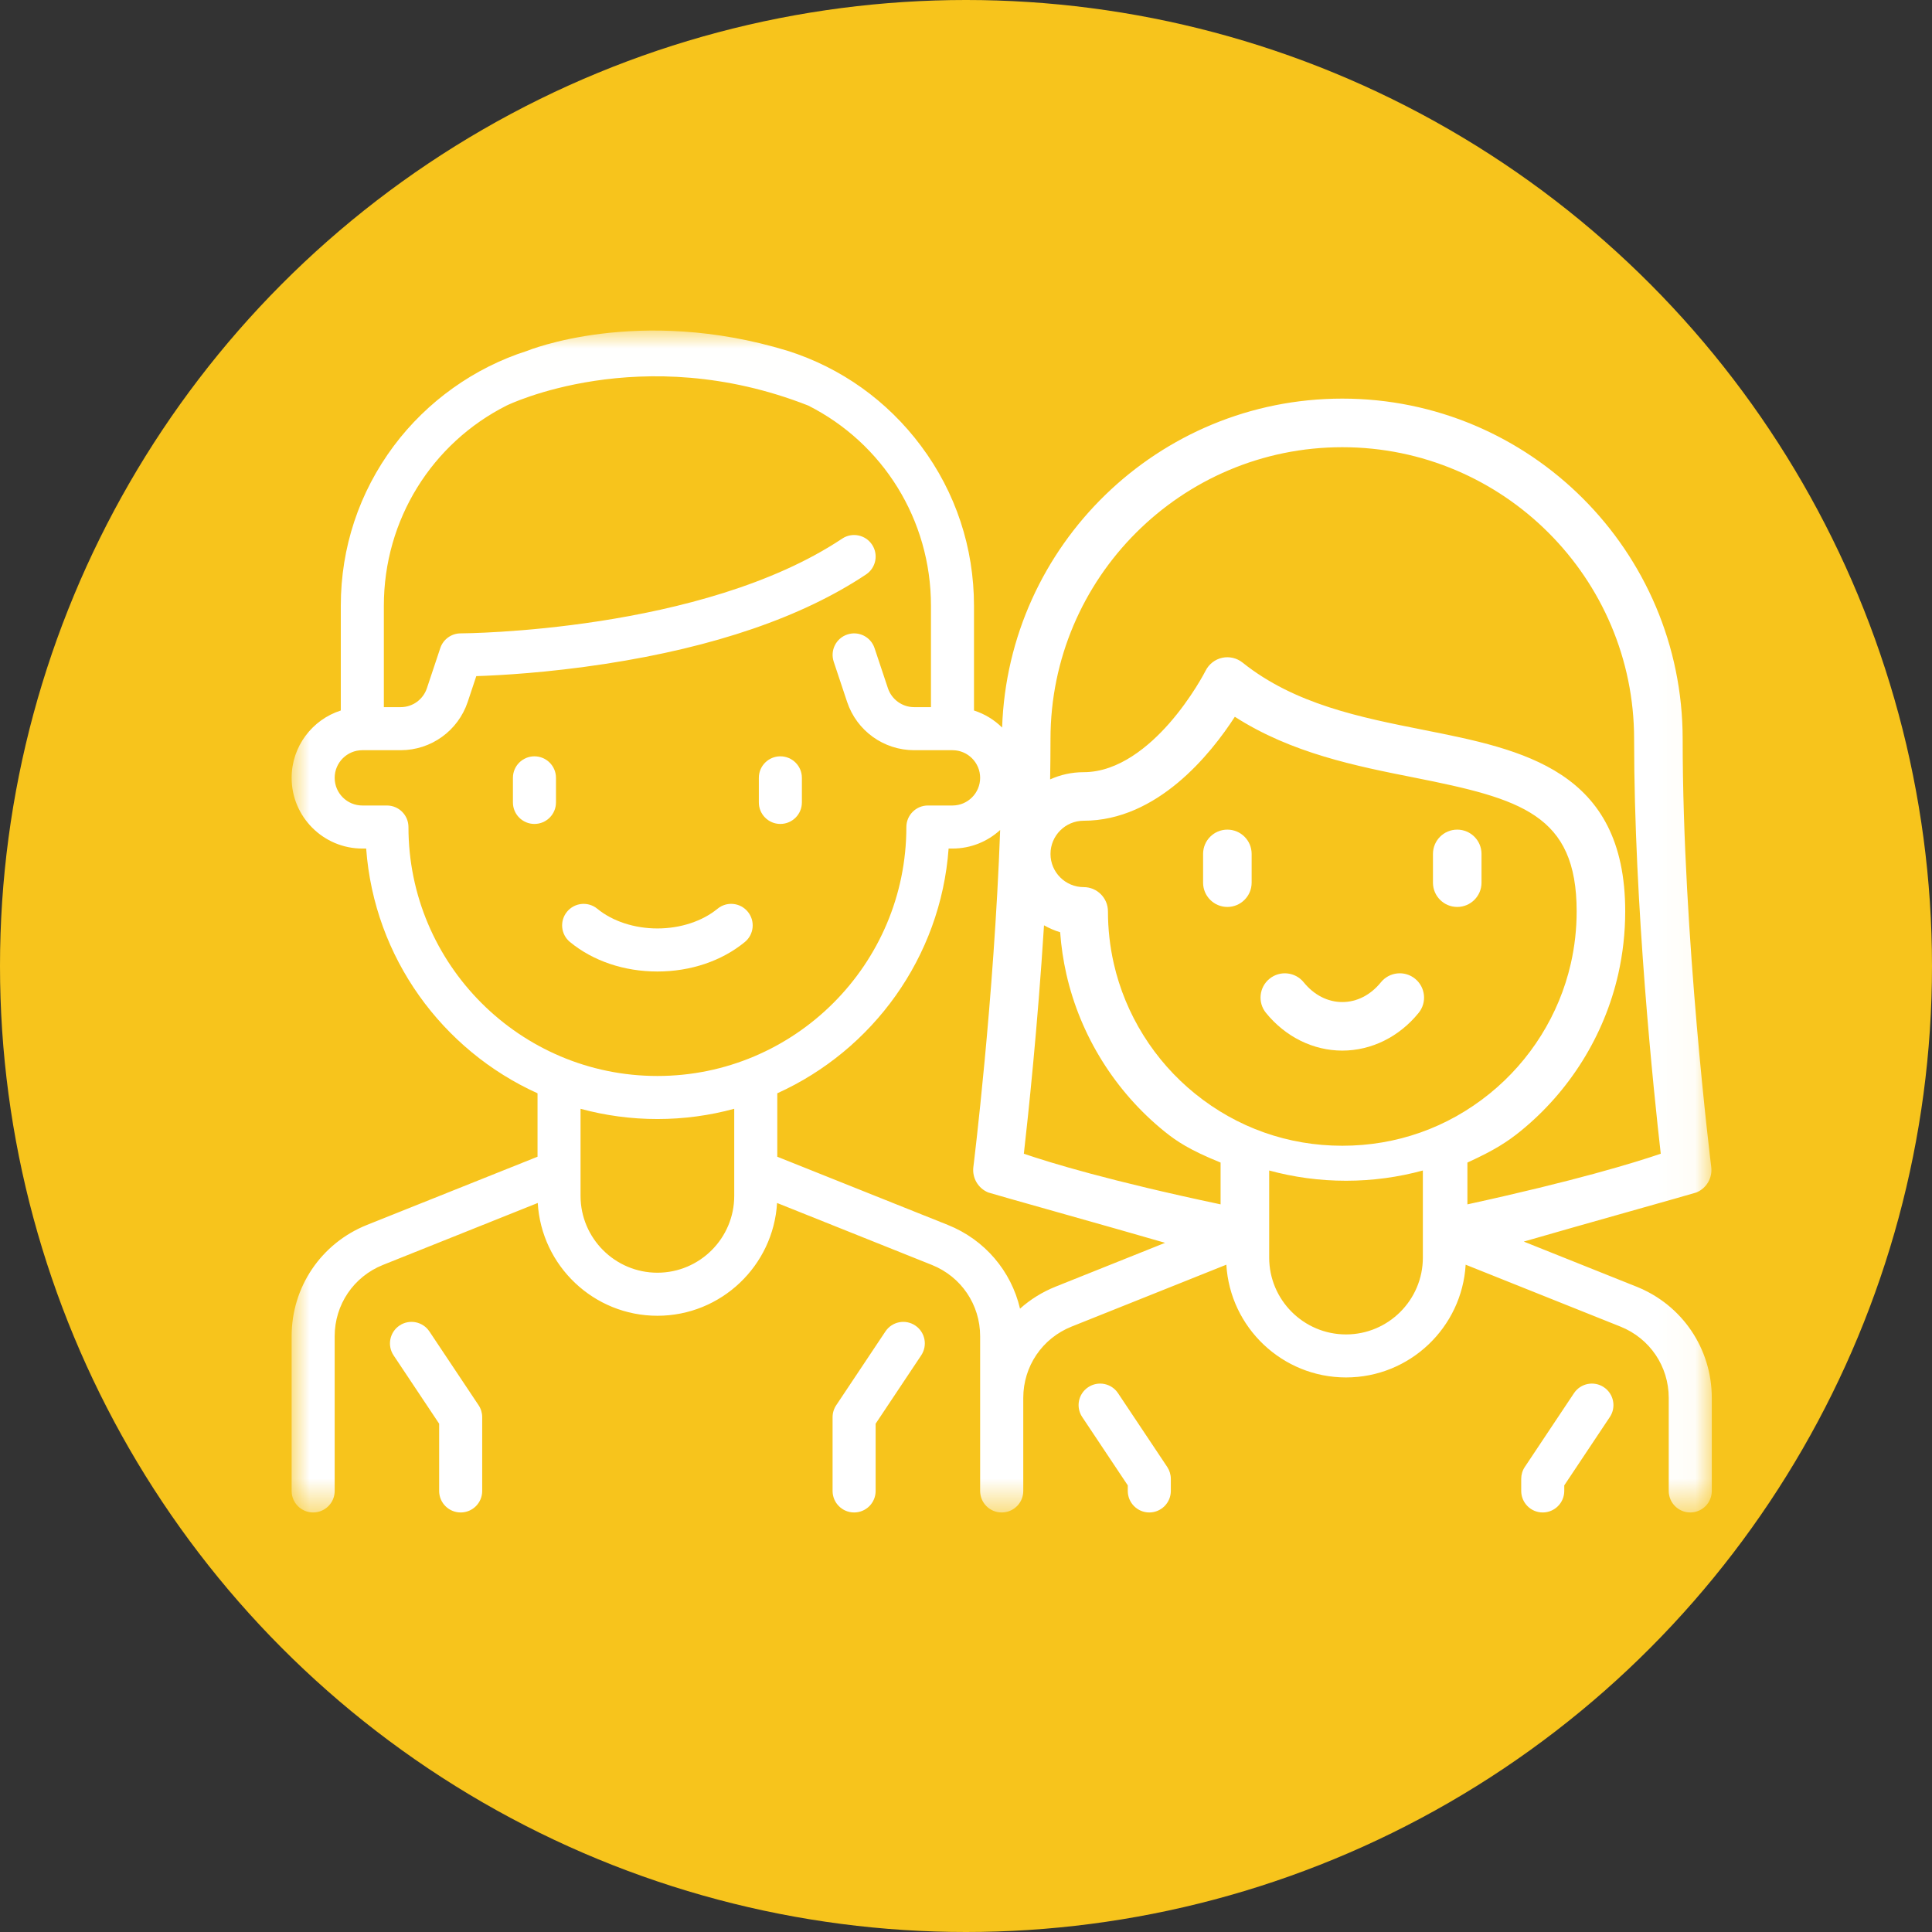 <?xml version="1.0" encoding="UTF-8"?>
<svg width="53px" height="53px" viewBox="0 0 53 53" version="1.1" xmlns="http://www.w3.org/2000/svg" xmlns:xlink="http://www.w3.org/1999/xlink">
    <rect x="0" y="0" width="53" height="53" fill="#333333" stroke="none"/>
    <!-- Generator: Sketch 48.1 (47250) - http://www.bohemiancoding.com/sketch -->
    <title>Enfants-over</title>
    <desc>Created with Sketch.</desc>
    <defs>
        <polygon id="path-1" points="6.77083333e-06 0.009 38.959 0.009 38.959 32.432 6.77083333e-06 32.432"></polygon>
    </defs>
    <g id="Symbols" stroke="none" stroke-width="1" fill="none" fill-rule="evenodd">
        <g id="Enfants-over">
            <circle id="Oval-5-Copy-8" fill="#F7C41C" cx="26.5" cy="26.5" r="26.5"></circle>
            <g id="Icon-Enfants" transform="translate(8, 9)">
                <path d="M6.661,11.748 C6.335,11.748 6.071,12.012 6.071,12.338 L6.071,13.013 C6.071,13.339 6.335,13.603 6.661,13.603 C6.987,13.603 7.252,13.339 7.252,13.013 L7.252,12.338 C7.252,12.012 6.987,11.748 6.661,11.748" id="Fill-1" fill="#FFFFFF"></path>
                <path d="M13.407,11.748 C13.081,11.748 12.817,12.012 12.817,12.338 L12.817,13.013 C12.817,13.339 13.081,13.603 13.407,13.603 C13.733,13.603 13.998,13.339 13.998,13.013 L13.998,12.338 C13.998,12.012 13.733,11.748 13.407,11.748" id="Fill-3" fill="#FFFFFF"></path>
                <path d="M11.683,15.93 C11.265,16.273 10.664,16.47 10.034,16.47 C9.404,16.47 8.803,16.273 8.386,15.93 C8.134,15.723 7.762,15.759 7.555,16.011 C7.348,16.263 7.384,16.635 7.636,16.842 C8.27,17.363 9.122,17.651 10.034,17.651 C10.946,17.651 11.798,17.363 12.433,16.842 C12.685,16.635 12.721,16.263 12.514,16.011 C12.307,15.759 11.935,15.722 11.683,15.93" id="Fill-5" fill="#FFFFFF"></path>
                <path d="M3.78,27.526 C3.599,27.254 3.232,27.181 2.961,27.362 C2.69,27.543 2.616,27.909 2.797,28.181 L4.047,30.056 L4.047,31.901 C4.047,32.227 4.312,32.491 4.638,32.491 C4.964,32.491 5.228,32.227 5.228,31.901 L5.228,29.877 C5.228,29.76 5.194,29.646 5.129,29.549 L3.78,27.526 Z" id="Fill-7" fill="#FFFFFF"></path>
                <path d="M17.107,27.362 C16.836,27.181 16.47,27.254 16.289,27.526 L14.94,29.549 C14.875,29.646 14.84,29.76 14.84,29.877 L14.84,31.901 C14.84,32.227 15.105,32.491 15.431,32.491 C15.757,32.491 16.021,32.227 16.021,31.901 L16.021,30.056 L17.271,28.181 C17.452,27.909 17.379,27.543 17.107,27.362" id="Fill-9" fill="#FFFFFF"></path>
                <g id="Group-13" transform="translate(0, 0.059)">
                    <mask id="mask-2" fill="white">
                        <use xlink:href="#path-1"></use>
                    </mask>
                    <g id="Clip-12"></g>
                    <path d="M31.033,25.44 C31.033,26.602 30.087,27.548 28.925,27.548 C27.763,27.548 26.817,26.602 26.817,25.44 L26.817,23.051 C27.489,23.234 28.196,23.332 28.925,23.332 C29.654,23.332 30.361,23.234 31.033,23.051 L31.033,25.44 Z M20.958,26.237 C20.591,26.384 20.263,26.59 19.982,26.841 C19.741,25.812 19.017,24.95 18.001,24.544 L13.323,22.673 L13.323,20.933 C15.934,19.752 17.805,17.211 18.023,14.219 L18.129,14.219 C18.633,14.219 19.092,14.026 19.437,13.71 C19.268,18.383 18.709,22.902 18.702,22.955 C18.665,23.254 18.832,23.54 19.111,23.654 C19.172,23.68 22.674,24.659 23.962,25.035 L20.958,26.237 Z M10.034,20.458 C6.269,20.458 3.205,17.395 3.205,13.629 C3.205,13.303 2.94,13.038 2.614,13.038 L1.94,13.038 C1.521,13.038 1.181,12.698 1.181,12.28 C1.181,11.861 1.521,11.521 1.94,11.521 L2.991,11.521 C3.827,11.521 4.566,10.988 4.831,10.195 L5.066,9.489 C5.712,9.468 7.025,9.396 8.606,9.153 C11.601,8.692 14.008,7.867 15.758,6.7 C16.03,6.519 16.103,6.152 15.922,5.881 C15.741,5.61 15.374,5.536 15.103,5.717 C11.255,8.283 4.703,8.316 4.638,8.316 C4.384,8.316 4.158,8.479 4.078,8.72 L3.711,9.821 C3.607,10.132 3.318,10.34 2.991,10.34 L2.53,10.34 L2.53,7.558 C2.53,5.198 3.849,3.1 5.898,2.066 C5.898,2.066 9.573,0.261 14.171,2.066 C16.22,3.1 17.539,5.198 17.539,7.558 L17.539,10.34 L17.078,10.34 C16.751,10.34 16.462,10.131 16.358,9.821 L15.991,8.72 C15.888,8.411 15.554,8.243 15.244,8.347 C14.935,8.45 14.768,8.784 14.871,9.093 L15.238,10.195 C15.502,10.988 16.242,11.521 17.078,11.521 L18.129,11.521 C18.547,11.521 18.888,11.861 18.888,12.279 C18.888,12.698 18.547,13.038 18.129,13.038 L17.455,13.038 C17.129,13.038 16.864,13.303 16.864,13.629 C16.864,17.395 13.8,20.458 10.034,20.458 Z M12.142,23.747 C12.142,24.909 11.196,25.855 10.034,25.855 C8.872,25.855 7.926,24.909 7.926,23.747 L7.926,21.358 C8.598,21.541 9.305,21.639 10.034,21.639 C10.764,21.639 11.47,21.541 12.142,21.358 L12.142,23.747 Z M20.64,16.325 C20.779,16.403 20.927,16.468 21.083,16.515 C21.111,16.904 21.169,17.289 21.254,17.667 C21.637,19.355 22.594,20.888 23.947,21.982 C24.28,22.25 24.634,22.489 25.484,22.833 L25.484,23.98 C22.439,23.336 20.824,22.842 20.087,22.591 C20.205,21.557 20.464,19.126 20.64,16.325 Z M20.818,11.213 C20.818,6.799 24.409,3.209 28.823,3.209 C33.237,3.209 36.828,6.8 36.828,11.213 C36.828,15.787 37.372,20.95 37.559,22.591 C36.821,22.842 35.206,23.336 32.255,23.98 L32.255,22.833 C33.012,22.489 33.366,22.25 33.699,21.982 C35.052,20.888 36.009,19.355 36.392,17.667 C36.519,17.105 36.584,16.525 36.584,15.943 C36.584,12.063 33.773,11.505 31.055,10.965 C29.317,10.62 27.52,10.263 26.086,9.117 C25.929,8.991 25.724,8.944 25.528,8.986 C25.331,9.029 25.165,9.159 25.074,9.338 C25.071,9.345 24.697,10.08 24.066,10.796 C23.531,11.402 22.692,12.124 21.728,12.124 C21.4,12.124 21.089,12.195 20.808,12.322 C20.814,11.95 20.818,11.58 20.818,11.213 Z M28.823,22.372 C27.336,22.372 25.939,21.878 24.785,20.945 C23.663,20.039 22.871,18.77 22.554,17.373 C22.448,16.907 22.394,16.426 22.394,15.943 C22.394,15.575 22.096,15.277 21.728,15.277 C21.226,15.277 20.818,14.869 20.818,14.367 C20.818,13.865 21.226,13.456 21.728,13.456 C23.748,13.456 25.214,11.627 25.875,10.604 C27.429,11.604 29.206,11.957 30.796,12.272 C33.724,12.854 35.252,13.281 35.252,15.943 C35.252,16.426 35.198,16.907 35.092,17.373 C34.775,18.77 33.983,20.039 32.861,20.945 C31.707,21.879 30.31,22.372 28.823,22.372 Z M36.892,26.237 L33.801,25.001 C35.172,24.602 38.475,23.679 38.535,23.654 C38.814,23.54 38.981,23.254 38.944,22.955 C38.936,22.892 38.16,16.627 38.16,11.213 C38.16,6.065 33.972,1.876 28.823,1.876 C23.779,1.876 19.657,5.896 19.491,10.9 C19.277,10.688 19.013,10.526 18.719,10.432 L18.719,7.558 C18.719,5.965 18.218,4.45 17.268,3.177 C16.342,1.935 15.077,1.032 13.608,0.565 C9.505,-0.687 6.461,0.566 6.461,0.566 C5.013,1.026 3.714,1.952 2.801,3.176 C1.851,4.45 1.349,5.965 1.349,7.558 L1.349,10.432 C0.567,10.682 7.44791667e-05,11.416 7.44791667e-05,12.28 C7.44791667e-05,13.349 0.87,14.219 1.94,14.219 L2.045,14.219 C2.264,17.211 4.134,19.752 6.746,20.933 L6.746,22.673 L2.067,24.544 C0.811,25.047 6.77083333e-06,26.245 6.77083333e-06,27.598 L6.77083333e-06,31.842 C6.77083333e-06,32.168 0.264,32.432 0.59,32.432 C0.916,32.432 1.181,32.168 1.181,31.842 L1.181,27.598 C1.181,26.731 1.701,25.963 2.506,25.641 L6.752,23.942 C6.853,25.665 8.286,27.036 10.034,27.036 C11.782,27.036 13.215,25.665 13.317,23.942 L17.563,25.641 C18.368,25.963 18.888,26.731 18.888,27.598 L18.888,31.842 C18.888,32.168 19.152,32.432 19.478,32.432 C19.499,32.432 19.519,32.431 19.539,32.429 C19.838,32.4 20.071,32.148 20.071,31.842 L20.071,29.29 C20.071,28.423 20.591,27.655 21.396,27.333 L25.642,25.635 C25.744,27.358 27.177,28.728 28.925,28.728 C30.673,28.728 32.106,27.358 32.207,25.635 L36.453,27.333 C37.258,27.655 37.778,28.423 37.778,29.29 L37.778,31.842 C37.778,32.168 38.043,32.432 38.369,32.432 C38.695,32.432 38.959,32.168 38.959,31.842 L38.959,29.29 C38.959,27.938 38.148,26.739 36.892,26.237 Z" id="Fill-11" fill="#FFFFFF" mask="url(#mask-2)"></path>
                </g>
                <path d="M22.67,29.218 C22.49,28.947 22.123,28.874 21.852,29.055 C21.58,29.235 21.507,29.602 21.688,29.873 L22.938,31.748 L22.938,31.9 C22.938,32.226 23.202,32.491 23.528,32.491 C23.854,32.491 24.119,32.226 24.119,31.9 L24.119,31.57 C24.119,31.453 24.084,31.339 24.02,31.242 L22.67,29.218 Z" id="Fill-14" fill="#FFFFFF"></path>
                <path d="M35.998,29.055 C35.727,28.874 35.36,28.947 35.179,29.218 L33.83,31.242 C33.765,31.339 33.731,31.453 33.731,31.57 L33.731,31.9 C33.731,32.226 33.995,32.491 34.321,32.491 C34.647,32.491 34.912,32.226 34.912,31.9 L34.912,31.748 L36.162,29.873 C36.343,29.602 36.269,29.236 35.998,29.055" id="Fill-16" fill="#FFFFFF"></path>
                <path d="M30.819,17.849 C30.534,17.617 30.114,17.661 29.882,17.947 C29.599,18.296 29.223,18.489 28.823,18.489 C28.423,18.489 28.047,18.296 27.764,17.947 C27.532,17.661 27.113,17.618 26.827,17.849 C26.541,18.081 26.497,18.501 26.729,18.786 C27.263,19.444 28.026,19.821 28.823,19.821 C29.621,19.821 30.384,19.444 30.917,18.786 C31.149,18.501 31.105,18.081 30.819,17.849" id="Fill-18" fill="#FFFFFF"></path>
                <path d="M25.67,13.759 C25.302,13.759 25.004,14.057 25.004,14.425 L25.004,15.214 C25.004,15.581 25.302,15.88 25.67,15.88 C26.038,15.88 26.336,15.581 26.336,15.214 L26.336,14.425 C26.336,14.057 26.038,13.759 25.67,13.759" id="Fill-20" fill="#FFFFFF"></path>
                <path d="M31.976,13.759 C31.608,13.759 31.31,14.057 31.31,14.425 L31.31,15.214 C31.31,15.581 31.608,15.88 31.976,15.88 C32.344,15.88 32.642,15.581 32.642,15.214 L32.642,14.425 C32.642,14.058 32.344,13.759 31.976,13.759" id="Fill-22" fill="#FFFFFF"></path>
            </g>
        </g>
    </g>
</svg>